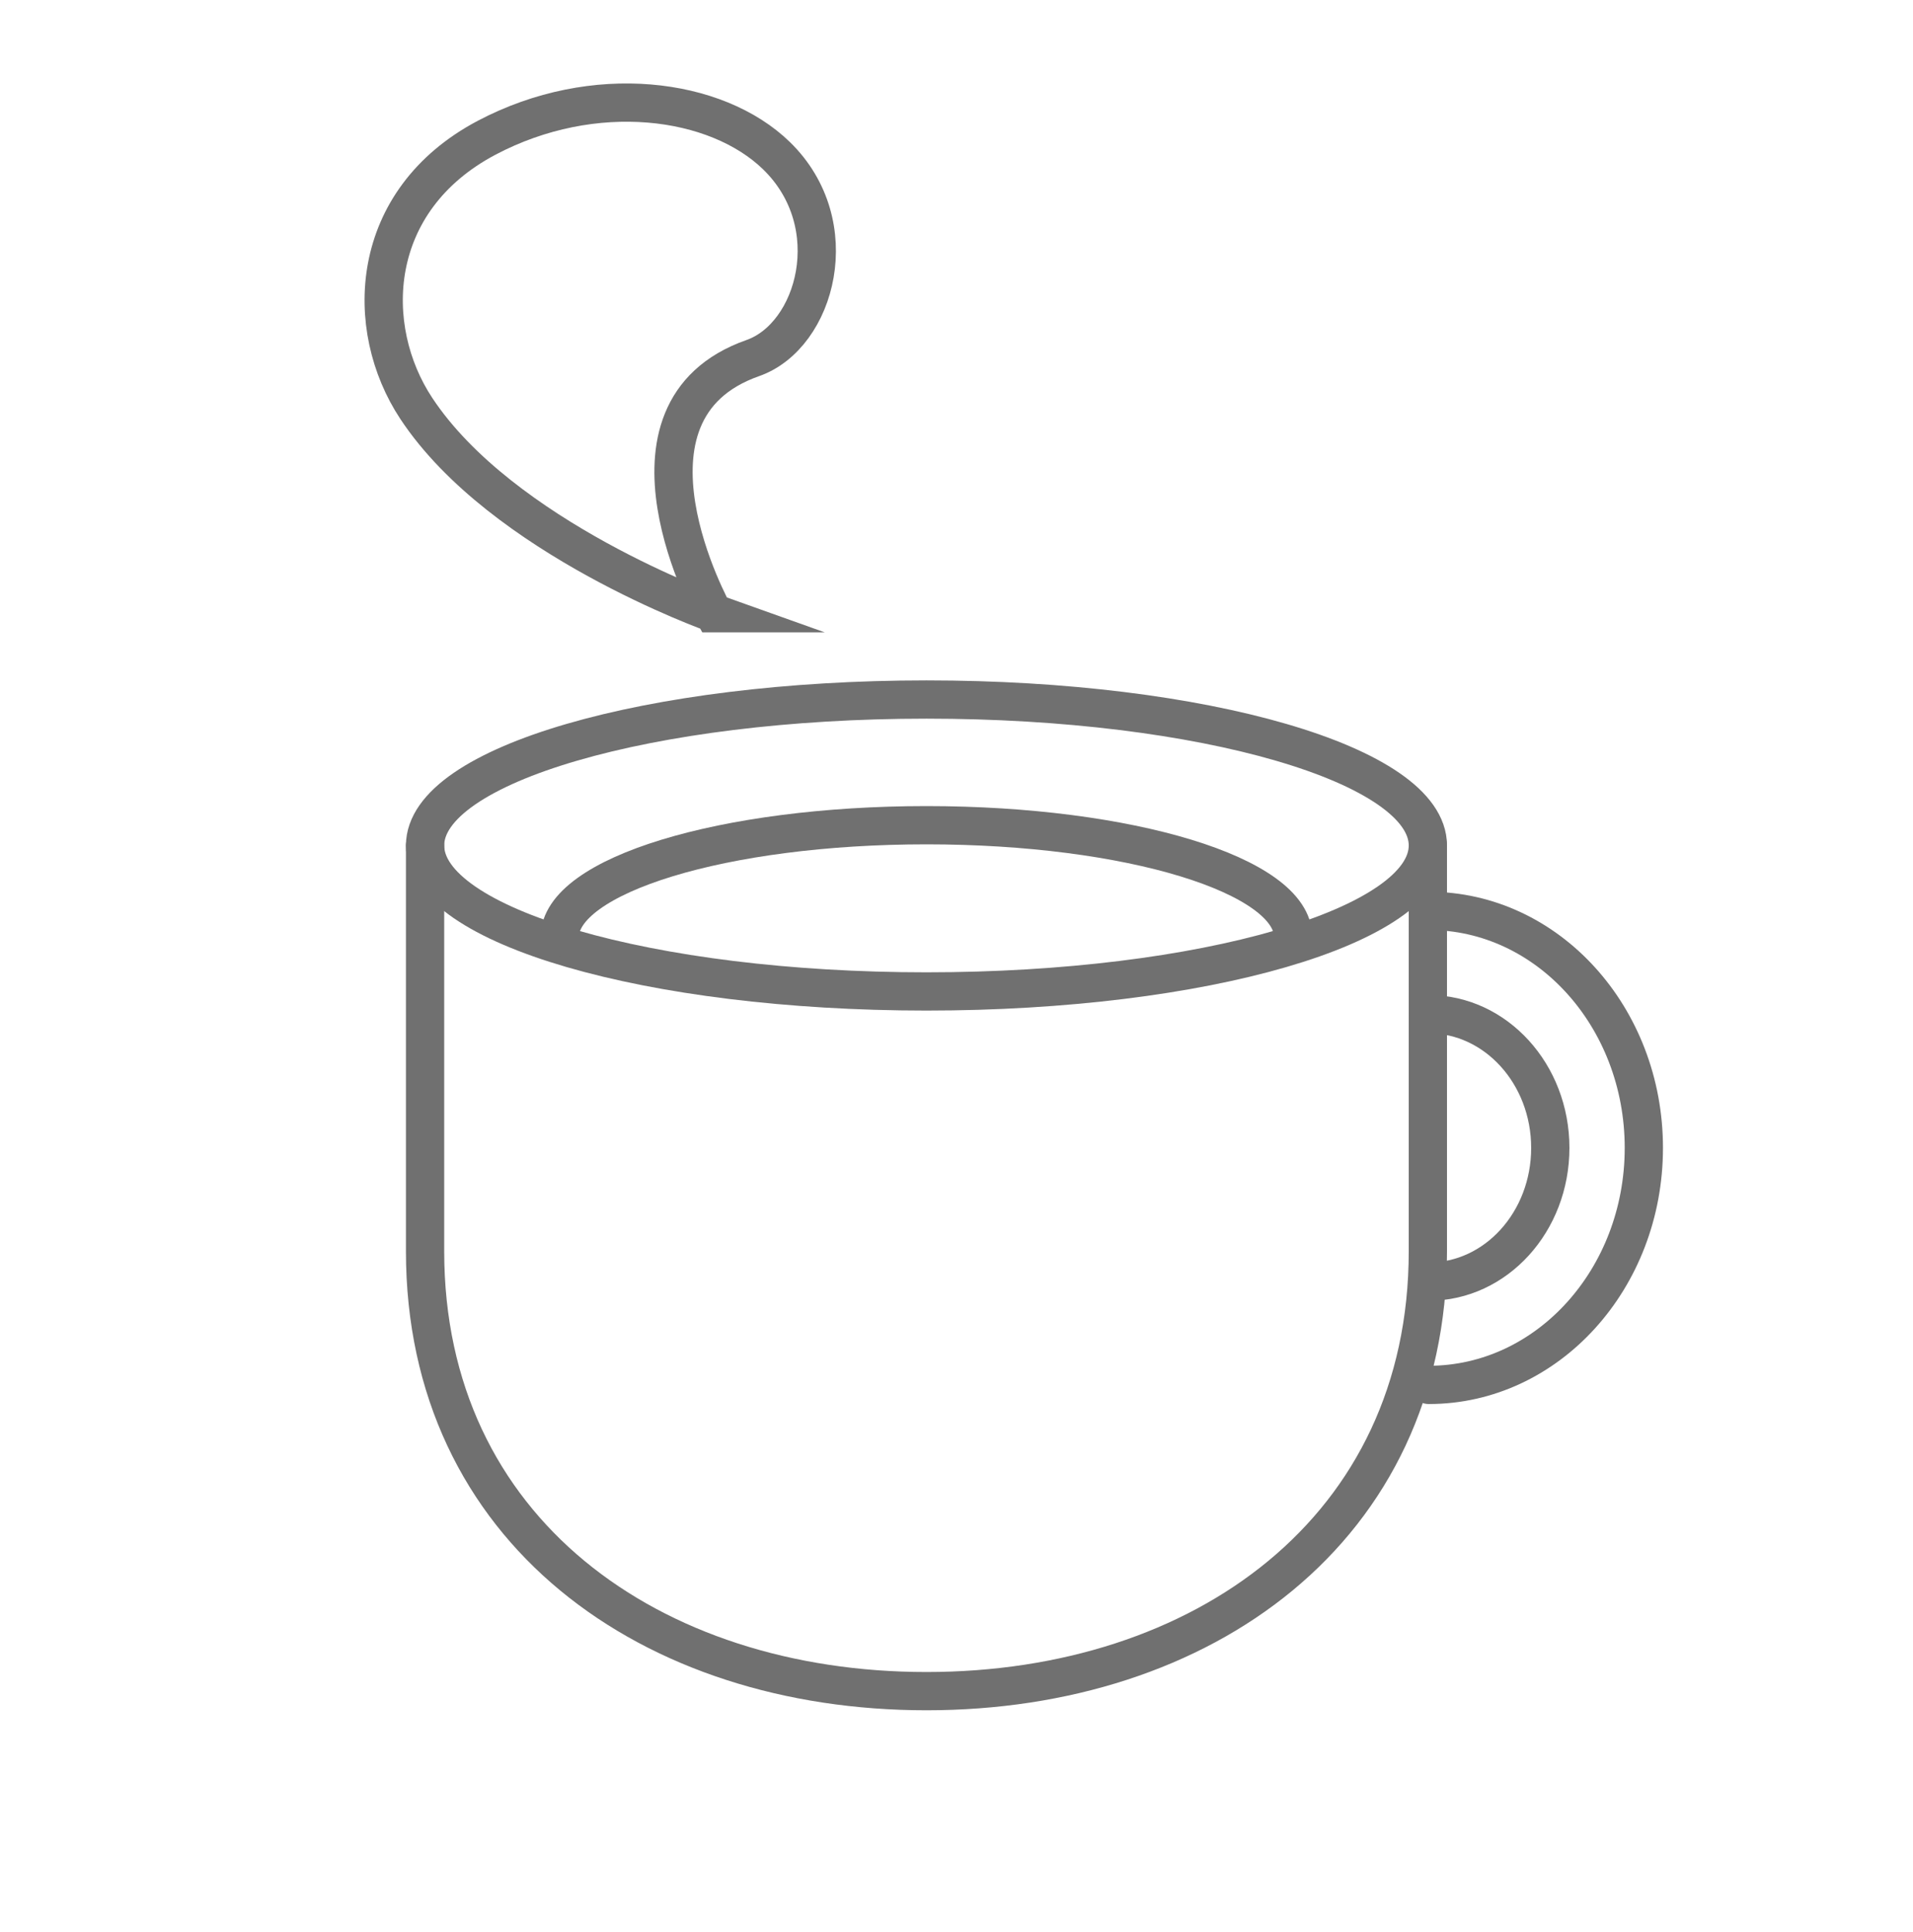 <svg width="100" height="101" viewBox="0 0 100 101" fill="none" xmlns="http://www.w3.org/2000/svg">
  <path
    d="M48.43 51.83C62.905 51.83 74.64 48.414 74.64 44.2C74.64 39.986 62.905 36.569 48.43 36.569C33.954 36.569 22.22 39.986 22.22 44.2C22.22 48.414 33.954 51.83 48.43 51.83Z"
    stroke="#707070" stroke-width="2" stroke-linecap="round" stroke-linejoin="round" />
  <path
    d="M29.26 48.99C29.26 45.76 37.84 43.14 48.43 43.14C59.02 43.14 67.6 45.76 67.6 48.99"
    stroke="#707070" stroke-width="2" stroke-linecap="round" stroke-linejoin="round" />
  <path
    d="M74.64 44.199V65.409C74.64 79.969 62.84 88.409 48.43 88.409C34.01 88.409 22.22 79.979 22.22 65.409V44.199"
    stroke="#707070" stroke-width="2" stroke-linecap="round" stroke-linejoin="round" />
  <path
    d="M74.69 47.619C80.9 47.619 85.93 53.169 85.93 60.009C85.93 66.849 80.9 72.399 74.69 72.399"
    stroke="#707070" stroke-width="2" stroke-linecap="round" stroke-linejoin="round" />
  <path d="M74.69 53.02C78.19 53.02 81.04 56.149 81.04 60.009C81.04 63.869 78.2 66.999 74.69 66.999"
    stroke="#707070" stroke-width="2" stroke-linecap="round" stroke-linejoin="round" />
  <path
    d="M37.31 32.059C37.31 32.059 26.24 28.129 21.76 21.349C18.97 17.129 19.22 10.489 25.44 7.2C31.05 4.24 37.44 5.079 40.59 8.139C44.27 11.72 42.66 17.559 39.35 18.72C31.43 21.5 37.3 32.059 37.3 32.059H37.31Z"
    stroke="#707070" stroke-width="2" stroke-miterlimit="10" />
</svg>